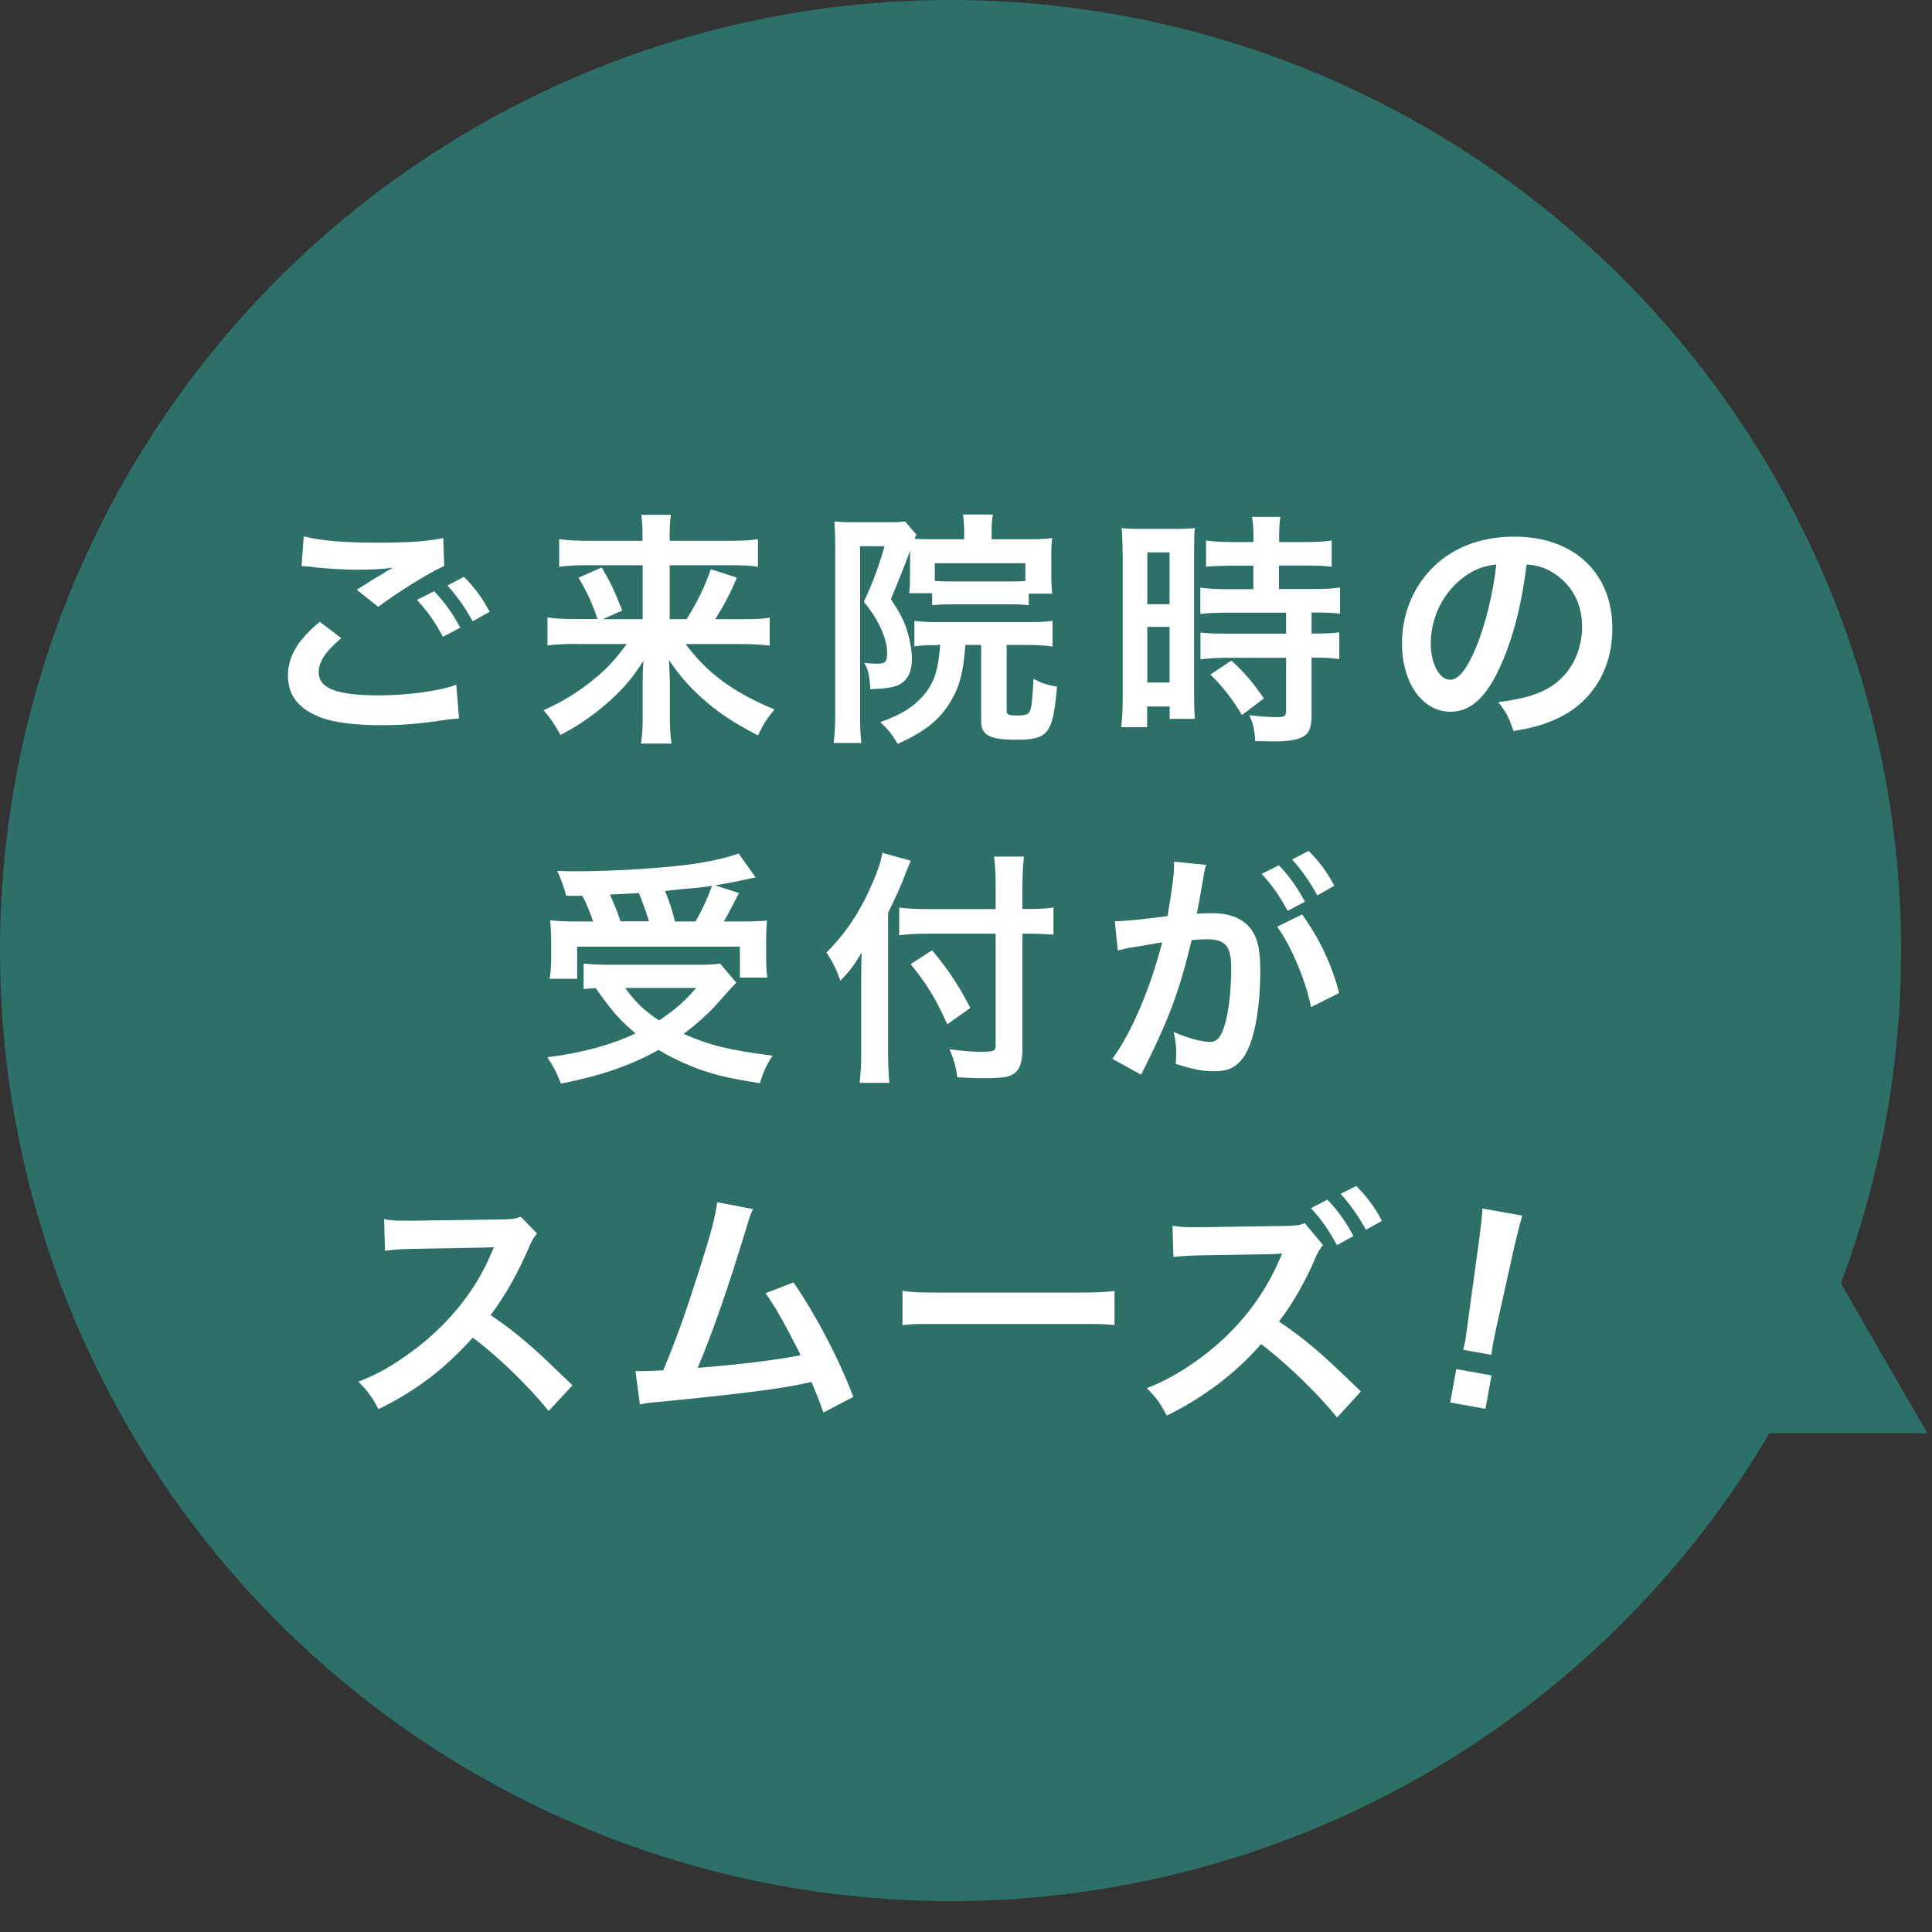 <?xml version="1.0" encoding="UTF-8"?><svg id="_イヤー_2" xmlns="http://www.w3.org/2000/svg" viewBox="0 0 125 125"><rect x="0" y="0" width="125" height="125" fill="#333333" stroke="none"/><defs><style>.cls-1{fill:none;}.cls-2{fill:#fff;}.cls-3{fill:#2c7068;}</style></defs><g id="contents"><g><rect class="cls-1" width="125" height="125"/><g><circle class="cls-3" cx="61.5" cy="61.5" r="61.5"/><g><path class="cls-2" d="M22.08,41.29c-1.01,.85-1.46,1.52-1.46,2.21,0,1.04,1.17,1.49,3.87,1.49,1.9,0,4-.29,5.03-.69l.18,2.19c-.29,.02-.34,.02-.7,.06-1.92,.29-2.95,.37-4.32,.37-1.74,0-3.15-.18-4-.53-1.38-.54-2.05-1.42-2.05-2.67s.62-2.29,2.06-3.49l1.39,1.06Zm-2.43-6.58c1.23,.29,2.66,.4,4.8,.4,2.03,0,3.17-.08,4.23-.3l.06,1.81c-.96,.42-2.93,1.65-4.27,2.64l-1.39-1.1c1.01-.64,1.18-.75,1.58-.98,.16-.1,.21-.13,.42-.26,.13-.06,.14-.06,.35-.19-.7,.1-1.39,.13-2.4,.13-.82,0-2.14-.08-2.93-.19-.19-.02-.3-.03-.37-.03-.03,0-.11-.02-.22-.02l.14-1.9Zm8.45,3.55c.7,.75,1.14,1.36,1.68,2.35l-1.12,.59c-.53-.98-.98-1.62-1.68-2.39l1.12-.56Zm2.48,1.94c-.48-.88-1.01-1.63-1.63-2.32l1.07-.56c.72,.74,1.17,1.34,1.66,2.26l-1.1,.62Z"/><path class="cls-2" d="M37.29,41.66c-.77,0-1.26,.03-1.87,.1v-1.81c.54,.08,.98,.1,1.86,.1h1.38c-.35-1.04-.67-1.73-1.23-2.67l1.5-.67c.54,.93,.72,1.26,1.33,2.79l-1.26,.56h2.58v-3.49h-3.62c-.74,0-1.23,.03-1.78,.1v-1.79c.56,.08,1.06,.11,1.87,.11h3.52v-.45c0-.5-.03-.8-.08-1.23h1.92c-.06,.38-.08,.7-.08,1.25v.43h3.81c.93,0,1.46-.03,1.9-.11v1.79c-.48-.08-.98-.1-1.79-.1h-3.92v3.49h1.09c.72-1.15,1.18-2.1,1.57-3.23l1.68,.54c-.4,.98-.74,1.63-1.39,2.69h1.68c.96,0,1.41-.02,1.84-.1v1.81c-.54-.06-1.1-.1-1.92-.1h-3.52c1.38,1.87,3.12,3.15,5.75,4.23-.48,.58-.74,.98-1.07,1.68-1.58-.82-2.56-1.46-3.63-2.42-.86-.78-1.41-1.41-2.13-2.46,.05,.86,.06,1.18,.06,1.52v2.26c0,.61,.03,1.12,.11,1.63h-1.98c.08-.51,.11-.96,.11-1.63v-2.24c0-.5,0-.8,.05-1.49-.75,1.2-1.5,2.05-2.66,3.01-.88,.72-1.71,1.28-2.71,1.79-.38-.69-.61-1.04-1.09-1.6,1.47-.66,2.71-1.46,3.92-2.58,.48-.45,.86-.9,1.46-1.7h-3.25Z"/><path class="cls-2" d="M58.87,35.67q-.45,1.23-1.23,3.09c.58,.9,.8,1.31,.99,1.86,.22,.64,.37,1.39,.37,2.03,0,.94-.38,1.55-1.12,1.76-.34,.11-.88,.16-1.57,.18-.05-.86-.14-1.3-.4-1.71,.32,.05,.59,.06,.85,.06,.53,0,.64-.13,.64-.69s-.21-1.25-.58-1.94c-.19-.38-.43-.74-.93-1.38,.5-1.04,.98-2.3,1.34-3.59h-1.58v10.92c0,.83,.02,1.28,.08,1.81h-1.79c.06-.51,.1-1.1,.1-1.84v-11c0-.53-.02-.99-.05-1.49,.3,.03,.66,.05,1.12,.05h2.42c.56,0,.78-.02,1.02-.06l.74,.86c-.05,.1-.06,.13-.11,.27,.3,.02,.62,.03,1.17,.03h2.03v-.54c0-.42-.03-.77-.08-1.06h1.94c-.06,.32-.08,.61-.08,1.1v.5h2.5c.59,0,1.01-.02,1.42-.08-.05,.34-.06,.56-.06,1.15v1.28c0,.51,.02,.77,.06,1.17h-1.52v.75c-.4-.05-.77-.06-1.26-.06h-3.73c-.51,0-.9,.02-1.26,.06v-.78h-1.49q.02-.1,.03-.29c.02-.13,.03-.59,.03-.91v-1.52Zm1.79,6.07c-.77,0-1.06,.02-1.5,.08v-1.65c.45,.06,.9,.08,1.5,.08h5.89c.8,0,1.1-.02,1.55-.08v1.66c-.46-.06-.91-.1-1.55-.1h-1.42v4.26c0,.26,.13,.3,.7,.3s.74-.08,.83-.35c.1-.27,.14-.85,.21-2.02,.54,.29,.8,.37,1.52,.51-.27,3.06-.56,3.43-2.64,3.43-1.73,0-2.27-.29-2.27-1.2v-4.93h-1.02c-.14,1.86-.38,2.72-1.02,3.76-.69,1.12-1.65,1.87-3.36,2.64-.37-.62-.61-.93-1.12-1.41,1.44-.51,2.29-1.07,2.96-1.94,.56-.72,.8-1.57,.91-3.06h-.16Zm5.68-5.3h-5.86v1.15c.26,.02,.51,.03,1.07,.03h3.73c.56,0,.74,0,1.06-.03v-1.15Z"/><path class="cls-2" d="M72.63,35.79c0-.72-.02-1.14-.06-1.62,.35,.03,.66,.05,1.41,.05h1.94c.72,0,1.01-.02,1.39-.05-.05,.37-.05,.66-.05,1.58v9.16c0,.85,.02,1.2,.05,1.6h-1.63v-.8h-1.46v1.34h-1.68c.06-.5,.1-1.06,.1-1.9v-9.36Zm1.6,3.3h1.44v-3.35h-1.44v3.35Zm0,5.07h1.44v-3.6h-1.44v3.6Zm5.51-7.57q-1.33,.03-1.71,.08v-1.7c.45,.06,.96,.1,1.66,.1h1.41v-.43c0-.45-.03-.8-.1-1.2h1.84c-.05,.37-.08,.7-.08,1.2v.43h1.74c.69,0,1.22-.03,1.66-.1v1.7c-.45-.06-.93-.08-1.65-.08h-1.76v1.52h2.21c.77,0,1.34-.03,1.74-.1v1.7c-.43-.06-.86-.08-1.57-.08h-.27v1.36h.21c.77,0,1.2-.02,1.58-.08v1.74c-.46-.08-.86-.1-1.58-.1h-.21v3.62c0,.93-.16,1.31-.64,1.54-.4,.18-.96,.26-1.76,.26q-.14,0-1.25-.02c-.03-.69-.14-1.17-.38-1.68,.4,.06,1.23,.13,1.79,.13,.5,0,.59-.08,.59-.43v-3.41h-3.83c-.59,0-1.2,.03-1.71,.1v-1.74c.42,.06,.91,.08,1.75,.08h3.79v-1.36h-3.79c-.67,0-1.26,.03-1.76,.08v-1.7c.4,.06,1.01,.1,1.78,.1h1.65v-1.52h-1.36Zm.62,9.68c-.64-1.07-1.25-1.84-2.05-2.63l1.36-.9c.78,.7,1.42,1.44,2.1,2.45l-1.41,1.07Z"/><path class="cls-2" d="M97.1,43.04c-.91,2.06-1.94,3.01-3.25,3.01-1.82,0-3.14-1.86-3.14-4.43,0-1.76,.62-3.41,1.76-4.66,1.34-1.47,3.23-2.24,5.51-2.24,3.84,0,6.34,2.34,6.34,5.94,0,2.77-1.44,4.98-3.89,5.97-.77,.32-1.39,.48-2.51,.67-.27-.85-.46-1.2-.98-1.87,1.47-.19,2.43-.45,3.19-.88,1.39-.77,2.23-2.29,2.23-4,0-1.54-.69-2.79-1.97-3.55-.5-.29-.91-.42-1.62-.48-.3,2.51-.86,4.72-1.67,6.53Zm-2.35-5.73c-1.34,.96-2.18,2.61-2.18,4.32,0,1.31,.56,2.35,1.26,2.35,.53,0,1.07-.67,1.65-2.05,.61-1.44,1.14-3.6,1.33-5.41-.83,.1-1.41,.32-2.06,.78Z"/><path class="cls-2" d="M47.64,63.58q-.27,.26-1.41,1.55c-.53,.56-1.17,1.14-2,1.76,1.7,.75,3.01,1.07,5.76,1.41-.37,.54-.61,1.09-.83,1.78-2.08-.32-3.06-.56-4.34-1.06-.8-.32-1.46-.64-2.21-1.09-1.81,1.01-3.76,1.68-6.32,2.18-.27-.72-.48-1.1-.88-1.71,2.18-.26,4.1-.78,5.71-1.54-1.01-.85-1.49-1.39-2.58-2.93-.46,.03-.5,.03-.78,.06v-1.65c.43,.05,.99,.08,1.63,.08h5.81c.66,0,1.06-.02,1.39-.08l1.04,1.23Zm-11.01-5.63c-.16-.59-.3-1.01-.58-1.6,.54,.02,.98,.02,1.26,.02,2.31,0,5.22-.18,7.25-.43,1.31-.18,2.43-.43,3.23-.72l1.1,1.55c-.26,.05-.3,.05-.69,.14-.62,.14-1.12,.24-1.94,.37l1.55,.5c-.72,1.39-.74,1.44-.98,1.84h1.06c.91,0,1.28-.02,1.73-.06-.03,.42-.05,.77-.05,1.34v1.17c0,.45,.03,.83,.08,1.18h-1.78v-2h-10.53v2.08h-1.78c.06-.37,.1-.8,.1-1.23v-1.2c0-.45-.02-.78-.06-1.36,.48,.06,.9,.08,1.76,.08h1.01c-.16-.53-.45-1.22-.69-1.66h-1.07Zm5.36,1.66c-.21-.67-.42-1.26-.66-1.84-.05,.02-.67,.05-1.87,.11,.26,.56,.48,1.1,.69,1.73h1.84Zm-1.54,4.31c.67,.93,1.23,1.47,2.19,2.1,1.02-.67,1.65-1.22,2.4-2.1h-4.59Zm4.56-4.31c.43-.75,.78-1.52,1.06-2.3-.42,.06-.53,.08-.69,.1-.18,.02-.58,.06-1.17,.11-.26,.03-.67,.06-1.18,.13,.3,.74,.42,1.09,.64,1.97h1.34Z"/><path class="cls-2" d="M57.46,68.14c0,.72,.03,1.31,.08,1.92h-1.92c.06-.58,.1-1.12,.1-1.92v-4.72c0-.78,0-1.15,.03-1.79-.54,.9-.8,1.23-1.38,1.82-.24-.7-.48-1.2-.9-1.82,1.25-1.25,2.19-2.66,2.96-4.45,.38-.88,.56-1.42,.66-2l1.84,.51c-.11,.24-.22,.51-.38,.93-.19,.53-.64,1.54-1.09,2.43v9.09Zm6.96-10.74c0-.77-.03-1.42-.11-1.98h1.94c-.06,.61-.1,1.18-.1,1.98v1.41h.46c.7,0,1.14-.03,1.55-.1v1.76c-.43-.03-.94-.06-1.5-.06h-.51v7.48c0,.83-.18,1.33-.54,1.57-.35,.24-.78,.3-1.97,.3-.58,0-1.01-.02-1.7-.06-.1-.7-.21-1.12-.51-1.81,.91,.11,1.41,.16,1.97,.16,.9,0,1.02-.05,1.02-.4v-7.24h-4.35c-.66,0-1.36,.03-1.89,.1v-1.79c.5,.06,1.07,.1,1.81,.1h4.43v-1.41Zm-4.11,4.08c1.1,1.34,1.71,2.27,2.47,3.73l-1.49,1.06c-.77-1.7-1.33-2.61-2.37-3.89l1.39-.9Z"/><path class="cls-2" d="M77.88,56.65c-.08,.46-.19,1.12-.35,1.98q-.05,.27-.1,.48c.48-.02,.7-.03,.99-.03,1.06,0,1.84,.29,2.37,.85,.54,.61,.75,1.38,.75,2.83,0,2.75-.46,4.95-1.23,5.83-.45,.53-.93,.72-1.78,.72-.74,0-1.39-.13-2.46-.48,.02-.3,.03-.54,.03-.7,0-.42-.03-.74-.16-1.36,.86,.38,1.78,.64,2.34,.64,.46,0,.72-.3,.96-1.09,.26-.83,.42-2.29,.42-3.65,0-1.47-.37-1.9-1.6-1.9-.34,0-.59,.02-.96,.05-.78,3.28-1.5,5.22-3.27,8.71l-1.86-1.02c1.23-1.68,2.46-4.56,3.22-7.54q-.24,.03-.75,.13l-1.46,.24c-.26,.05-.43,.1-.66,.16l-.19-1.89c.72-.02,1.55-.1,3.41-.34,.3-1.78,.42-2.69,.42-3.23v-.29l2.08,.21c-.05,.13-.1,.34-.13,.5l-.03,.21Zm4.87-.66c.7,.75,1.14,1.36,1.68,2.35l-1.12,.59c-.53-.98-.98-1.62-1.68-2.39l1.12-.56Zm1.49,3.17c1.1,1.52,1.94,3.25,2.4,5.09l-1.82,.91c-.32-1.68-1.31-4.03-2.19-5.2l1.62-.8Zm.99-1.23c-.48-.88-1.01-1.63-1.63-2.32l1.07-.56c.72,.74,1.17,1.34,1.66,2.26l-1.1,.62Z"/><path class="cls-2" d="M35.5,91.29c-1.33-1.63-3.17-3.43-4.91-4.75-1.81,2.02-3.65,3.43-6.1,4.63-.45-.83-.64-1.09-1.3-1.78,1.23-.48,2-.91,3.2-1.76,2.42-1.7,4.34-4.02,5.38-6.51l.18-.42q-.26,.02-5.3,.1c-.77,.02-1.2,.05-1.74,.13l-.06-2.05c.45,.08,.75,.1,1.41,.1h.38l5.63-.08c.9-.02,1.02-.03,1.42-.18l1.06,1.09c-.21,.24-.34,.46-.51,.86-.74,1.71-1.52,3.11-2.5,4.42,1.01,.67,1.87,1.34,2.96,2.32q.4,.35,2.34,2.22l-1.54,1.66Z"/><path class="cls-2" d="M48.73,78.23c-.18,.35-.19,.38-.42,1.15-1.22,4-2.14,6.66-3.17,9.12,2.51-.19,5.28-.53,6.66-.82-.18-.38-.37-.74-.75-1.46-.7-1.33-.99-1.79-1.52-2.55l1.81-.7c1.49,2.18,2.9,4.87,3.87,7.41l-1.94,1.01q-.21-.66-.77-1.98-.21,.05-.58,.13c-1.62,.34-4.27,.67-9.06,1.14-.9,.08-1.14,.11-1.46,.19l-.29-2.16h.42c.32,0,.7-.02,1.38-.05,.85-2.02,1.49-3.83,2.32-6.45,.75-2.35,1.06-3.49,1.17-4.43l2.32,.45Z"/><path class="cls-2" d="M58.4,83.52c.7,.1,1.01,.11,2.59,.11h8.53c1.58,0,1.89-.02,2.59-.11v2.22c-.64-.08-.82-.08-2.61-.08h-8.5c-1.79,0-1.97,0-2.61,.08v-2.22Z"/><path class="cls-2" d="M86.5,91.71c-1.1-1.41-3.33-3.57-4.91-4.75-1.6,1.86-3.76,3.49-6.1,4.63-.43-.82-.66-1.14-1.3-1.78,1.65-.59,3.75-1.97,5.25-3.46,1.44-1.41,2.55-3.03,3.33-4.82l.08-.18,.05-.11s.02-.06,.05-.14c-.18,.02-.22,.02-.35,.02l-.14,.02-4.8,.08c-.86,.02-1.26,.05-1.74,.11l-.06-2.03c.45,.08,.75,.1,1.41,.1h.38l5.35-.08c.9-.02,1.02-.03,1.42-.18l1.18,1.42c-.16,.18-.37,.51-.51,.86-.61,1.46-1.49,2.98-2.34,4.08,1.78,1.22,2.66,1.97,5.3,4.53l-1.54,1.68Zm-.61-14.09c.7,.75,1.14,1.36,1.68,2.35l-1.07,.59c-.53-.98-.98-1.62-1.68-2.39l1.07-.56Zm2.48,1.94c-.48-.88-1.01-1.63-1.63-2.32l1.01-.51c.72,.74,1.17,1.34,1.66,2.26l-1.04,.58Z"/><path class="cls-2" d="M93.83,90.74l.39-2.16,2.28,.41-.39,2.16-2.28-.41Zm.84-3.41c.07-.33,.12-.48,.15-.67q.03-.17,.15-1.13l.74-5.39c.09-.7,.19-1.49,.2-1.95l2.58,.46c-.12,.42-.33,1.22-.49,1.9l-1.18,5.31q-.2,.91-.23,1.13c-.03,.19-.06,.35-.09,.67l-1.84-.33Z"/></g><polygon class="cls-3" points="124.7 92.73 114.35 74.8 104 92.73 124.7 92.73"/></g></g></g></svg>